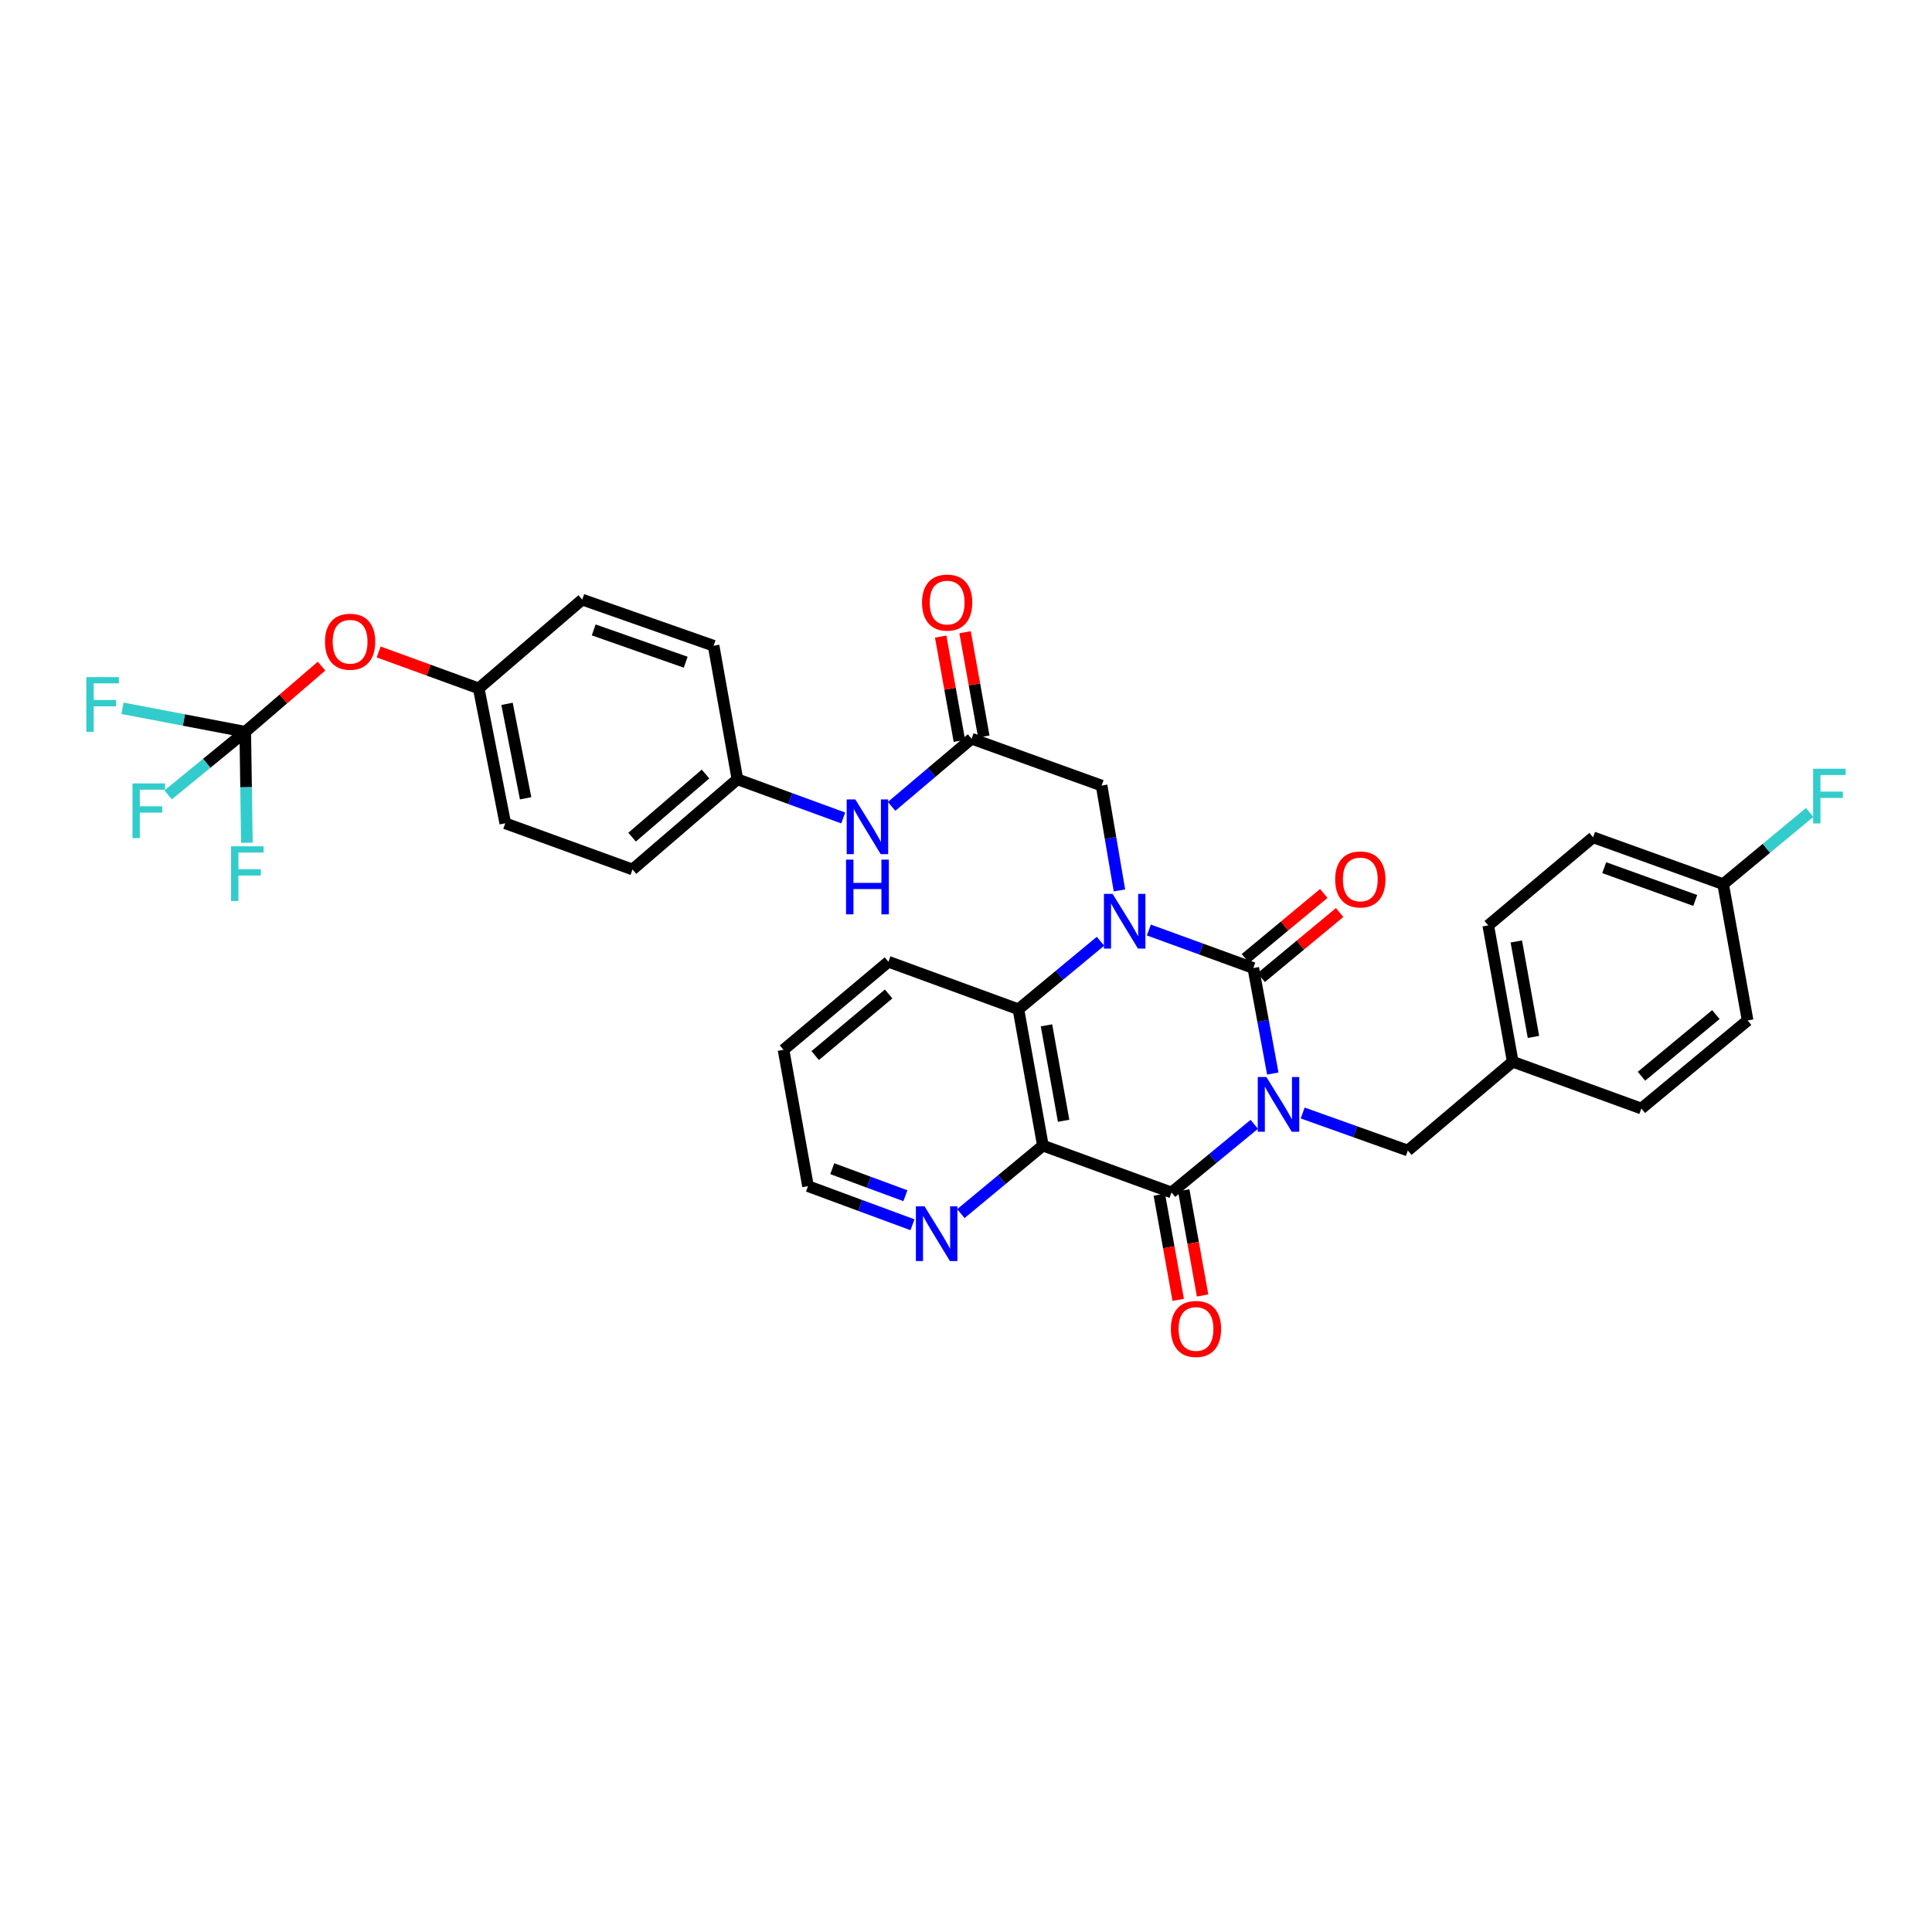 <?xml version='1.0' encoding='iso-8859-1'?>
<svg version='1.1' baseProfile='full'
              xmlns='http://www.w3.org/2000/svg'
                      xmlns:rdkit='http://www.rdkit.org/xml'
                      xmlns:xlink='http://www.w3.org/1999/xlink'
                  xml:space='preserve'
width='1000px' height='1000px' viewBox='0 0 1000 1000'>
<!-- END OF HEADER -->
<rect style='opacity:1.0;fill:#FFFFFF;stroke:none' width='1000' height='1000' x='0' y='0'> </rect>
<path class='bond-0' d='M 658.797,555.667 L 653.75,528.361' style='fill:none;fill-rule:evenodd;stroke:#0000FF;stroke-width:6px;stroke-linecap:butt;stroke-linejoin:miter;stroke-opacity:1' />
<path class='bond-0' d='M 653.75,528.361 L 648.703,501.054' style='fill:none;fill-rule:evenodd;stroke:#000000;stroke-width:6px;stroke-linecap:butt;stroke-linejoin:miter;stroke-opacity:1' />
<path class='bond-2' d='M 649.213,581.943 L 627.793,599.582' style='fill:none;fill-rule:evenodd;stroke:#0000FF;stroke-width:6px;stroke-linecap:butt;stroke-linejoin:miter;stroke-opacity:1' />
<path class='bond-2' d='M 627.793,599.582 L 606.374,617.222' style='fill:none;fill-rule:evenodd;stroke:#000000;stroke-width:6px;stroke-linecap:butt;stroke-linejoin:miter;stroke-opacity:1' />
<path class='bond-8' d='M 674.263,576.087 L 701.474,585.796' style='fill:none;fill-rule:evenodd;stroke:#0000FF;stroke-width:6px;stroke-linecap:butt;stroke-linejoin:miter;stroke-opacity:1' />
<path class='bond-8' d='M 701.474,585.796 L 728.685,595.505' style='fill:none;fill-rule:evenodd;stroke:#000000;stroke-width:6px;stroke-linecap:butt;stroke-linejoin:miter;stroke-opacity:1' />
<path class='bond-1' d='M 648.703,501.054 L 621.671,491.212' style='fill:none;fill-rule:evenodd;stroke:#000000;stroke-width:6px;stroke-linecap:butt;stroke-linejoin:miter;stroke-opacity:1' />
<path class='bond-1' d='M 621.671,491.212 L 594.639,481.37' style='fill:none;fill-rule:evenodd;stroke:#0000FF;stroke-width:6px;stroke-linecap:butt;stroke-linejoin:miter;stroke-opacity:1' />
<path class='bond-10' d='M 652.798,505.992 L 673.092,489.158' style='fill:none;fill-rule:evenodd;stroke:#000000;stroke-width:6px;stroke-linecap:butt;stroke-linejoin:miter;stroke-opacity:1' />
<path class='bond-10' d='M 673.092,489.158 L 693.385,472.325' style='fill:none;fill-rule:evenodd;stroke:#FF0000;stroke-width:6px;stroke-linecap:butt;stroke-linejoin:miter;stroke-opacity:1' />
<path class='bond-10' d='M 644.608,496.117 L 664.901,479.284' style='fill:none;fill-rule:evenodd;stroke:#000000;stroke-width:6px;stroke-linecap:butt;stroke-linejoin:miter;stroke-opacity:1' />
<path class='bond-10' d='M 664.901,479.284 L 685.195,462.451' style='fill:none;fill-rule:evenodd;stroke:#FF0000;stroke-width:6px;stroke-linecap:butt;stroke-linejoin:miter;stroke-opacity:1' />
<path class='bond-6' d='M 579.417,460.874 L 574.803,433.743' style='fill:none;fill-rule:evenodd;stroke:#0000FF;stroke-width:6px;stroke-linecap:butt;stroke-linejoin:miter;stroke-opacity:1' />
<path class='bond-6' d='M 574.803,433.743 L 570.189,406.611' style='fill:none;fill-rule:evenodd;stroke:#000000;stroke-width:6px;stroke-linecap:butt;stroke-linejoin:miter;stroke-opacity:1' />
<path class='bond-34' d='M 569.602,487.196 L 548.368,504.795' style='fill:none;fill-rule:evenodd;stroke:#0000FF;stroke-width:6px;stroke-linecap:butt;stroke-linejoin:miter;stroke-opacity:1' />
<path class='bond-34' d='M 548.368,504.795 L 527.133,522.393' style='fill:none;fill-rule:evenodd;stroke:#000000;stroke-width:6px;stroke-linecap:butt;stroke-linejoin:miter;stroke-opacity:1' />
<path class='bond-3' d='M 606.374,617.222 L 539.799,592.96' style='fill:none;fill-rule:evenodd;stroke:#000000;stroke-width:6px;stroke-linecap:butt;stroke-linejoin:miter;stroke-opacity:1' />
<path class='bond-11' d='M 600.061,618.355 L 604.947,645.582' style='fill:none;fill-rule:evenodd;stroke:#000000;stroke-width:6px;stroke-linecap:butt;stroke-linejoin:miter;stroke-opacity:1' />
<path class='bond-11' d='M 604.947,645.582 L 609.834,672.809' style='fill:none;fill-rule:evenodd;stroke:#FF0000;stroke-width:6px;stroke-linecap:butt;stroke-linejoin:miter;stroke-opacity:1' />
<path class='bond-11' d='M 612.688,616.088 L 617.575,643.316' style='fill:none;fill-rule:evenodd;stroke:#000000;stroke-width:6px;stroke-linecap:butt;stroke-linejoin:miter;stroke-opacity:1' />
<path class='bond-11' d='M 617.575,643.316 L 622.461,670.543' style='fill:none;fill-rule:evenodd;stroke:#FF0000;stroke-width:6px;stroke-linecap:butt;stroke-linejoin:miter;stroke-opacity:1' />
<path class='bond-4' d='M 539.799,592.96 L 527.133,522.393' style='fill:none;fill-rule:evenodd;stroke:#000000;stroke-width:6px;stroke-linecap:butt;stroke-linejoin:miter;stroke-opacity:1' />
<path class='bond-4' d='M 550.526,580.109 L 541.661,530.712' style='fill:none;fill-rule:evenodd;stroke:#000000;stroke-width:6px;stroke-linecap:butt;stroke-linejoin:miter;stroke-opacity:1' />
<path class='bond-9' d='M 539.799,592.96 L 518.565,610.567' style='fill:none;fill-rule:evenodd;stroke:#000000;stroke-width:6px;stroke-linecap:butt;stroke-linejoin:miter;stroke-opacity:1' />
<path class='bond-9' d='M 518.565,610.567 L 497.331,628.174' style='fill:none;fill-rule:evenodd;stroke:#0000FF;stroke-width:6px;stroke-linecap:butt;stroke-linejoin:miter;stroke-opacity:1' />
<path class='bond-23' d='M 527.133,522.393 L 459.852,497.804' style='fill:none;fill-rule:evenodd;stroke:#000000;stroke-width:6px;stroke-linecap:butt;stroke-linejoin:miter;stroke-opacity:1' />
<path class='bond-5' d='M 126.945,378.751 L 146.684,361.773' style='fill:none;fill-rule:evenodd;stroke:#000000;stroke-width:6px;stroke-linecap:butt;stroke-linejoin:miter;stroke-opacity:1' />
<path class='bond-5' d='M 146.684,361.773 L 166.423,344.795' style='fill:none;fill-rule:evenodd;stroke:#FF0000;stroke-width:6px;stroke-linecap:butt;stroke-linejoin:miter;stroke-opacity:1' />
<path class='bond-15' d='M 126.945,378.751 L 95.176,372.676' style='fill:none;fill-rule:evenodd;stroke:#000000;stroke-width:6px;stroke-linecap:butt;stroke-linejoin:miter;stroke-opacity:1' />
<path class='bond-15' d='M 95.176,372.676 L 63.406,366.601' style='fill:none;fill-rule:evenodd;stroke:#33CCCC;stroke-width:6px;stroke-linecap:butt;stroke-linejoin:miter;stroke-opacity:1' />
<path class='bond-16' d='M 126.945,378.751 L 127.366,407.479' style='fill:none;fill-rule:evenodd;stroke:#000000;stroke-width:6px;stroke-linecap:butt;stroke-linejoin:miter;stroke-opacity:1' />
<path class='bond-16' d='M 127.366,407.479 L 127.787,436.208' style='fill:none;fill-rule:evenodd;stroke:#33CCCC;stroke-width:6px;stroke-linecap:butt;stroke-linejoin:miter;stroke-opacity:1' />
<path class='bond-17' d='M 126.945,378.751 L 106.985,395.094' style='fill:none;fill-rule:evenodd;stroke:#000000;stroke-width:6px;stroke-linecap:butt;stroke-linejoin:miter;stroke-opacity:1' />
<path class='bond-17' d='M 106.985,395.094 L 87.025,411.438' style='fill:none;fill-rule:evenodd;stroke:#33CCCC;stroke-width:6px;stroke-linecap:butt;stroke-linejoin:miter;stroke-opacity:1' />
<path class='bond-7' d='M 570.189,406.611 L 502.894,382.35' style='fill:none;fill-rule:evenodd;stroke:#000000;stroke-width:6px;stroke-linecap:butt;stroke-linejoin:miter;stroke-opacity:1' />
<path class='bond-12' d='M 502.894,382.35 L 482.191,399.861' style='fill:none;fill-rule:evenodd;stroke:#000000;stroke-width:6px;stroke-linecap:butt;stroke-linejoin:miter;stroke-opacity:1' />
<path class='bond-12' d='M 482.191,399.861 L 461.488,417.373' style='fill:none;fill-rule:evenodd;stroke:#0000FF;stroke-width:6px;stroke-linecap:butt;stroke-linejoin:miter;stroke-opacity:1' />
<path class='bond-14' d='M 509.207,381.217 L 504.363,354.224' style='fill:none;fill-rule:evenodd;stroke:#000000;stroke-width:6px;stroke-linecap:butt;stroke-linejoin:miter;stroke-opacity:1' />
<path class='bond-14' d='M 504.363,354.224 L 499.52,327.23' style='fill:none;fill-rule:evenodd;stroke:#FF0000;stroke-width:6px;stroke-linecap:butt;stroke-linejoin:miter;stroke-opacity:1' />
<path class='bond-14' d='M 496.58,383.483 L 491.736,356.49' style='fill:none;fill-rule:evenodd;stroke:#000000;stroke-width:6px;stroke-linecap:butt;stroke-linejoin:miter;stroke-opacity:1' />
<path class='bond-14' d='M 491.736,356.49 L 486.892,329.496' style='fill:none;fill-rule:evenodd;stroke:#FF0000;stroke-width:6px;stroke-linecap:butt;stroke-linejoin:miter;stroke-opacity:1' />
<path class='bond-19' d='M 728.685,595.505 L 782.98,549.555' style='fill:none;fill-rule:evenodd;stroke:#000000;stroke-width:6px;stroke-linecap:butt;stroke-linejoin:miter;stroke-opacity:1' />
<path class='bond-32' d='M 472.29,633.935 L 445.256,623.943' style='fill:none;fill-rule:evenodd;stroke:#0000FF;stroke-width:6px;stroke-linecap:butt;stroke-linejoin:miter;stroke-opacity:1' />
<path class='bond-32' d='M 445.256,623.943 L 418.222,613.95' style='fill:none;fill-rule:evenodd;stroke:#000000;stroke-width:6px;stroke-linecap:butt;stroke-linejoin:miter;stroke-opacity:1' />
<path class='bond-32' d='M 468.628,618.904 L 449.704,611.909' style='fill:none;fill-rule:evenodd;stroke:#0000FF;stroke-width:6px;stroke-linecap:butt;stroke-linejoin:miter;stroke-opacity:1' />
<path class='bond-32' d='M 449.704,611.909 L 430.78,604.914' style='fill:none;fill-rule:evenodd;stroke:#000000;stroke-width:6px;stroke-linecap:butt;stroke-linejoin:miter;stroke-opacity:1' />
<path class='bond-18' d='M 436.452,423.37 L 409.07,413.362' style='fill:none;fill-rule:evenodd;stroke:#0000FF;stroke-width:6px;stroke-linecap:butt;stroke-linejoin:miter;stroke-opacity:1' />
<path class='bond-18' d='M 409.07,413.362 L 381.688,403.354' style='fill:none;fill-rule:evenodd;stroke:#000000;stroke-width:6px;stroke-linecap:butt;stroke-linejoin:miter;stroke-opacity:1' />
<path class='bond-13' d='M 195.983,337.451 L 221.886,346.879' style='fill:none;fill-rule:evenodd;stroke:#FF0000;stroke-width:6px;stroke-linecap:butt;stroke-linejoin:miter;stroke-opacity:1' />
<path class='bond-13' d='M 221.886,346.879 L 247.788,356.307' style='fill:none;fill-rule:evenodd;stroke:#000000;stroke-width:6px;stroke-linecap:butt;stroke-linejoin:miter;stroke-opacity:1' />
<path class='bond-24' d='M 381.688,403.354 L 369.365,334.241' style='fill:none;fill-rule:evenodd;stroke:#000000;stroke-width:6px;stroke-linecap:butt;stroke-linejoin:miter;stroke-opacity:1' />
<path class='bond-25' d='M 381.688,403.354 L 327.385,450.038' style='fill:none;fill-rule:evenodd;stroke:#000000;stroke-width:6px;stroke-linecap:butt;stroke-linejoin:miter;stroke-opacity:1' />
<path class='bond-25' d='M 365.179,400.628 L 327.167,433.307' style='fill:none;fill-rule:evenodd;stroke:#000000;stroke-width:6px;stroke-linecap:butt;stroke-linejoin:miter;stroke-opacity:1' />
<path class='bond-26' d='M 782.98,549.555 L 849.563,573.774' style='fill:none;fill-rule:evenodd;stroke:#000000;stroke-width:6px;stroke-linecap:butt;stroke-linejoin:miter;stroke-opacity:1' />
<path class='bond-27' d='M 782.98,549.555 L 770.315,478.988' style='fill:none;fill-rule:evenodd;stroke:#000000;stroke-width:6px;stroke-linecap:butt;stroke-linejoin:miter;stroke-opacity:1' />
<path class='bond-27' d='M 793.708,536.704 L 784.842,487.307' style='fill:none;fill-rule:evenodd;stroke:#000000;stroke-width:6px;stroke-linecap:butt;stroke-linejoin:miter;stroke-opacity:1' />
<path class='bond-20' d='M 247.788,356.307 L 261.529,426.147' style='fill:none;fill-rule:evenodd;stroke:#000000;stroke-width:6px;stroke-linecap:butt;stroke-linejoin:miter;stroke-opacity:1' />
<path class='bond-20' d='M 262.437,364.306 L 272.056,413.194' style='fill:none;fill-rule:evenodd;stroke:#000000;stroke-width:6px;stroke-linecap:butt;stroke-linejoin:miter;stroke-opacity:1' />
<path class='bond-37' d='M 247.788,356.307 L 301.356,310.358' style='fill:none;fill-rule:evenodd;stroke:#000000;stroke-width:6px;stroke-linecap:butt;stroke-linejoin:miter;stroke-opacity:1' />
<path class='bond-21' d='M 891.899,457.635 L 824.582,433.395' style='fill:none;fill-rule:evenodd;stroke:#000000;stroke-width:6px;stroke-linecap:butt;stroke-linejoin:miter;stroke-opacity:1' />
<path class='bond-21' d='M 877.455,466.07 L 830.333,449.102' style='fill:none;fill-rule:evenodd;stroke:#000000;stroke-width:6px;stroke-linecap:butt;stroke-linejoin:miter;stroke-opacity:1' />
<path class='bond-22' d='M 891.899,457.635 L 914.293,439.075' style='fill:none;fill-rule:evenodd;stroke:#000000;stroke-width:6px;stroke-linecap:butt;stroke-linejoin:miter;stroke-opacity:1' />
<path class='bond-22' d='M 914.293,439.075 L 936.687,420.515' style='fill:none;fill-rule:evenodd;stroke:#33CCCC;stroke-width:6px;stroke-linecap:butt;stroke-linejoin:miter;stroke-opacity:1' />
<path class='bond-35' d='M 891.899,457.635 L 904.564,528.188' style='fill:none;fill-rule:evenodd;stroke:#000000;stroke-width:6px;stroke-linecap:butt;stroke-linejoin:miter;stroke-opacity:1' />
<path class='bond-36' d='M 459.852,497.804 L 405.55,543.383' style='fill:none;fill-rule:evenodd;stroke:#000000;stroke-width:6px;stroke-linecap:butt;stroke-linejoin:miter;stroke-opacity:1' />
<path class='bond-36' d='M 459.955,514.468 L 421.943,546.373' style='fill:none;fill-rule:evenodd;stroke:#000000;stroke-width:6px;stroke-linecap:butt;stroke-linejoin:miter;stroke-opacity:1' />
<path class='bond-29' d='M 369.365,334.241 L 301.356,310.358' style='fill:none;fill-rule:evenodd;stroke:#000000;stroke-width:6px;stroke-linecap:butt;stroke-linejoin:miter;stroke-opacity:1' />
<path class='bond-29' d='M 354.912,342.763 L 307.307,326.045' style='fill:none;fill-rule:evenodd;stroke:#000000;stroke-width:6px;stroke-linecap:butt;stroke-linejoin:miter;stroke-opacity:1' />
<path class='bond-28' d='M 327.385,450.038 L 261.529,426.147' style='fill:none;fill-rule:evenodd;stroke:#000000;stroke-width:6px;stroke-linecap:butt;stroke-linejoin:miter;stroke-opacity:1' />
<path class='bond-30' d='M 849.563,573.774 L 904.564,528.188' style='fill:none;fill-rule:evenodd;stroke:#000000;stroke-width:6px;stroke-linecap:butt;stroke-linejoin:miter;stroke-opacity:1' />
<path class='bond-30' d='M 849.627,557.058 L 888.128,525.148' style='fill:none;fill-rule:evenodd;stroke:#000000;stroke-width:6px;stroke-linecap:butt;stroke-linejoin:miter;stroke-opacity:1' />
<path class='bond-31' d='M 770.315,478.988 L 824.582,433.395' style='fill:none;fill-rule:evenodd;stroke:#000000;stroke-width:6px;stroke-linecap:butt;stroke-linejoin:miter;stroke-opacity:1' />
<path class='bond-33' d='M 418.222,613.95 L 405.55,543.383' style='fill:none;fill-rule:evenodd;stroke:#000000;stroke-width:6px;stroke-linecap:butt;stroke-linejoin:miter;stroke-opacity:1' />
<path  class='atom-0' d='M 655.486 557.461
L 664.766 572.461
Q 665.686 573.941, 667.166 576.621
Q 668.646 579.301, 668.726 579.461
L 668.726 557.461
L 672.486 557.461
L 672.486 585.781
L 668.606 585.781
L 658.646 569.381
Q 657.486 567.461, 656.246 565.261
Q 655.046 563.061, 654.686 562.381
L 654.686 585.781
L 651.006 585.781
L 651.006 557.461
L 655.486 557.461
' fill='#0000FF'/>
<path  class='atom-2' d='M 575.867 462.655
L 585.147 477.655
Q 586.067 479.135, 587.547 481.815
Q 589.027 484.495, 589.107 484.655
L 589.107 462.655
L 592.867 462.655
L 592.867 490.975
L 588.987 490.975
L 579.027 474.575
Q 577.867 472.655, 576.627 470.455
Q 575.427 468.255, 575.067 467.575
L 575.067 490.975
L 571.387 490.975
L 571.387 462.655
L 575.867 462.655
' fill='#0000FF'/>
<path  class='atom-10' d='M 478.545 624.401
L 487.825 639.401
Q 488.745 640.881, 490.225 643.561
Q 491.705 646.241, 491.785 646.401
L 491.785 624.401
L 495.545 624.401
L 495.545 652.721
L 491.665 652.721
L 481.705 636.321
Q 480.545 634.401, 479.305 632.201
Q 478.105 630.001, 477.745 629.321
L 477.745 652.721
L 474.065 652.721
L 474.065 624.401
L 478.545 624.401
' fill='#0000FF'/>
<path  class='atom-11' d='M 691.089 455.192
Q 691.089 448.392, 694.449 444.592
Q 697.809 440.792, 704.089 440.792
Q 710.369 440.792, 713.729 444.592
Q 717.089 448.392, 717.089 455.192
Q 717.089 462.072, 713.689 465.992
Q 710.289 469.872, 704.089 469.872
Q 697.849 469.872, 694.449 465.992
Q 691.089 462.112, 691.089 455.192
M 704.089 466.672
Q 708.409 466.672, 710.729 463.792
Q 713.089 460.872, 713.089 455.192
Q 713.089 449.632, 710.729 446.832
Q 708.409 443.992, 704.089 443.992
Q 699.769 443.992, 697.409 446.792
Q 695.089 449.592, 695.089 455.192
Q 695.089 460.912, 697.409 463.792
Q 699.769 466.672, 704.089 466.672
' fill='#FF0000'/>
<path  class='atom-12' d='M 606.039 687.868
Q 606.039 681.068, 609.399 677.268
Q 612.759 673.468, 619.039 673.468
Q 625.319 673.468, 628.679 677.268
Q 632.039 681.068, 632.039 687.868
Q 632.039 694.748, 628.639 698.668
Q 625.239 702.548, 619.039 702.548
Q 612.799 702.548, 609.399 698.668
Q 606.039 694.788, 606.039 687.868
M 619.039 699.348
Q 623.359 699.348, 625.679 696.468
Q 628.039 693.548, 628.039 687.868
Q 628.039 682.308, 625.679 679.508
Q 623.359 676.668, 619.039 676.668
Q 614.719 676.668, 612.359 679.468
Q 610.039 682.268, 610.039 687.868
Q 610.039 693.588, 612.359 696.468
Q 614.719 699.348, 619.039 699.348
' fill='#FF0000'/>
<path  class='atom-13' d='M 442.723 413.79
L 452.003 428.79
Q 452.923 430.27, 454.403 432.95
Q 455.883 435.63, 455.963 435.79
L 455.963 413.79
L 459.723 413.79
L 459.723 442.11
L 455.843 442.11
L 445.883 425.71
Q 444.723 423.79, 443.483 421.59
Q 442.283 419.39, 441.923 418.71
L 441.923 442.11
L 438.243 442.11
L 438.243 413.79
L 442.723 413.79
' fill='#0000FF'/>
<path  class='atom-13' d='M 437.903 444.942
L 441.743 444.942
L 441.743 456.982
L 456.223 456.982
L 456.223 444.942
L 460.063 444.942
L 460.063 473.262
L 456.223 473.262
L 456.223 460.182
L 441.743 460.182
L 441.743 473.262
L 437.903 473.262
L 437.903 444.942
' fill='#0000FF'/>
<path  class='atom-14' d='M 168.212 332.154
Q 168.212 325.354, 171.572 321.554
Q 174.932 317.754, 181.212 317.754
Q 187.492 317.754, 190.852 321.554
Q 194.212 325.354, 194.212 332.154
Q 194.212 339.034, 190.812 342.954
Q 187.412 346.834, 181.212 346.834
Q 174.972 346.834, 171.572 342.954
Q 168.212 339.074, 168.212 332.154
M 181.212 343.634
Q 185.532 343.634, 187.852 340.754
Q 190.212 337.834, 190.212 332.154
Q 190.212 326.594, 187.852 323.794
Q 185.532 320.954, 181.212 320.954
Q 176.892 320.954, 174.532 323.754
Q 172.212 326.554, 172.212 332.154
Q 172.212 337.874, 174.532 340.754
Q 176.892 343.634, 181.212 343.634
' fill='#FF0000'/>
<path  class='atom-15' d='M 477.236 311.892
Q 477.236 305.092, 480.596 301.292
Q 483.956 297.492, 490.236 297.492
Q 496.516 297.492, 499.876 301.292
Q 503.236 305.092, 503.236 311.892
Q 503.236 318.772, 499.836 322.692
Q 496.436 326.572, 490.236 326.572
Q 483.996 326.572, 480.596 322.692
Q 477.236 318.812, 477.236 311.892
M 490.236 323.372
Q 494.556 323.372, 496.876 320.492
Q 499.236 317.572, 499.236 311.892
Q 499.236 306.332, 496.876 303.532
Q 494.556 300.692, 490.236 300.692
Q 485.916 300.692, 483.556 303.492
Q 481.236 306.292, 481.236 311.892
Q 481.236 317.612, 483.556 320.492
Q 485.916 323.372, 490.236 323.372
' fill='#FF0000'/>
<path  class='atom-16' d='M 44.687 350.472
L 61.527 350.472
L 61.527 353.712
L 48.487 353.712
L 48.487 362.312
L 60.087 362.312
L 60.087 365.592
L 48.487 365.592
L 48.487 378.792
L 44.687 378.792
L 44.687 350.472
' fill='#33CCCC'/>
<path  class='atom-17' d='M 119.602 438.044
L 136.442 438.044
L 136.442 441.284
L 123.402 441.284
L 123.402 449.884
L 135.002 449.884
L 135.002 453.164
L 123.402 453.164
L 123.402 466.364
L 119.602 466.364
L 119.602 438.044
' fill='#33CCCC'/>
<path  class='atom-18' d='M 68.57 405.494
L 85.41 405.494
L 85.41 408.734
L 72.37 408.734
L 72.37 417.334
L 83.97 417.334
L 83.97 420.614
L 72.37 420.614
L 72.37 433.814
L 68.57 433.814
L 68.57 405.494
' fill='#33CCCC'/>
<path  class='atom-23' d='M 938.473 397.896
L 955.313 397.896
L 955.313 401.136
L 942.273 401.136
L 942.273 409.736
L 953.873 409.736
L 953.873 413.016
L 942.273 413.016
L 942.273 426.216
L 938.473 426.216
L 938.473 397.896
' fill='#33CCCC'/>
</svg>
